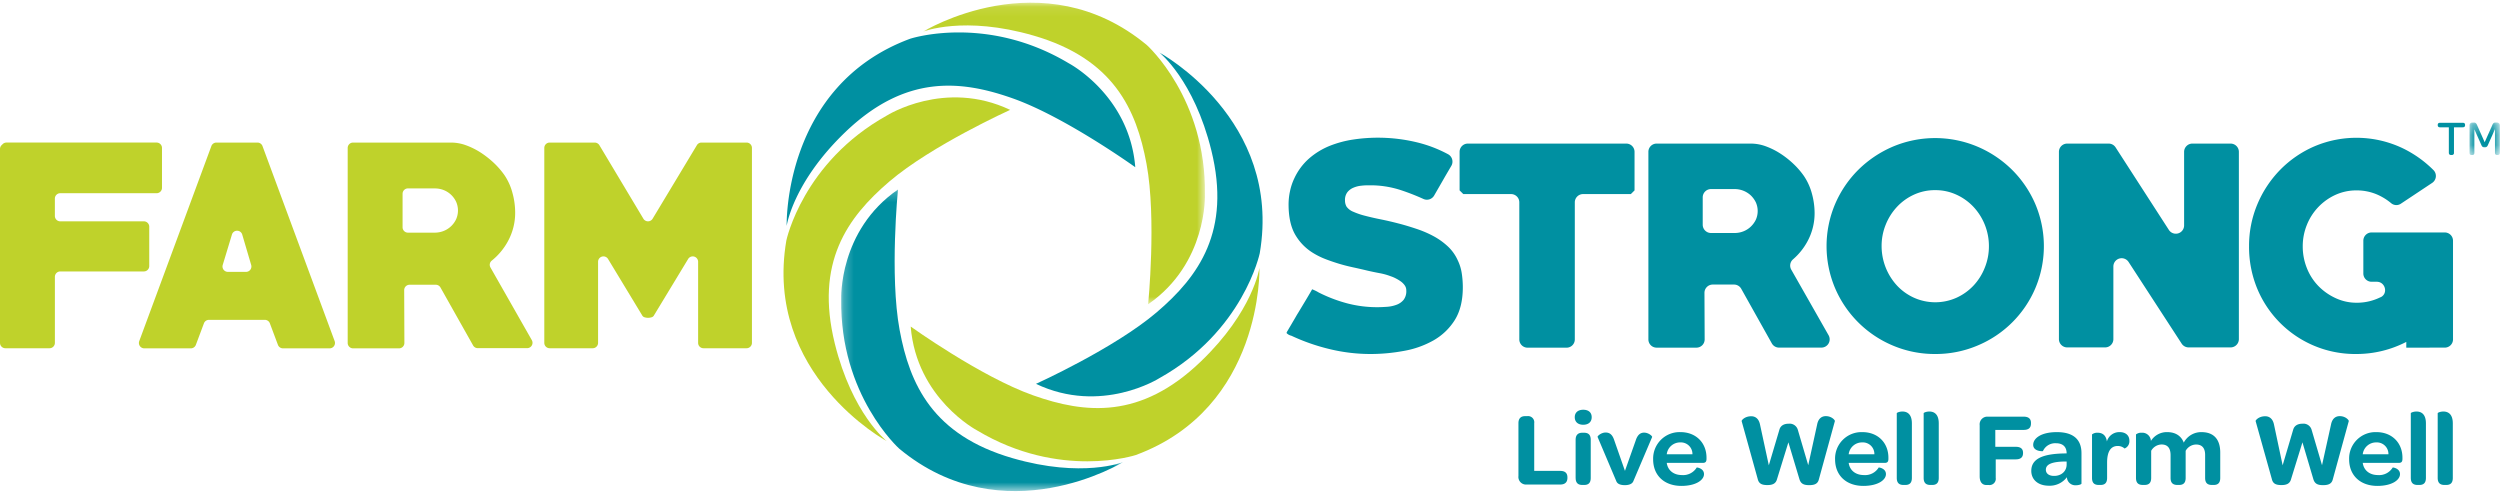 <svg xmlns="http://www.w3.org/2000/svg" xmlns:xlink="http://www.w3.org/1999/xlink" width="250" height="50" viewBox="0 0 250 50">
    <defs>
        <path id="a" d="M.097.085H28.29v30.158H.097z"/>
        <path id="c" d="M.247.219h28.191v30.157H.248z"/>
        <path id="e" d="M.18.242h3.03V3.49H.18z"/>
    </defs>
    <g fill="none" fill-rule="evenodd">
        <path fill="#BFD22B" d="M5.487 19.86v1.736c0 .296.24.537.537.537h8.363c.297 0 .538.24.538.538v3.936c0 .296-.241.537-.538.537h-8.36a.537.537 0 0 0-.538.538v6.605c0 .296-.24.537-.537.537H.538A.538.538 0 0 1 0 34.287V14.905a.537.537 0 0 1 .156-.385l.108-.104a.538.538 0 0 1 .381-.16h15.016c.297 0 .538.242.538.539v3.989c0 .297-.24.537-.538.537H6.027a.538.538 0 0 0-.54.535v.003zM23.186 23.48l-.912 3.01a.538.538 0 0 0 .516.697h1.812a.538.538 0 0 0 .516-.694l-.887-3.01a.538.538 0 0 0-1.045-.003m4.607 11.006l-.806-2.151a.538.538 0 0 0-.506-.35h-5.583a.538.538 0 0 0-.506.35l-.806 2.15a.538.538 0 0 1-.505.35h-4.65a.538.538 0 0 1-.506-.726l7.212-19.5a.537.537 0 0 1 .505-.352h4.103c.225 0 .427.14.505.352l7.215 19.5a.538.538 0 0 1-.508.726h-4.661a.538.538 0 0 1-.503-.35M43.465 18.84h-2.67a.538.538 0 0 0-.537.538v3.35c0 .296.24.537.538.537h2.67c.308.002.615-.056.902-.17.55-.218.995-.638 1.245-1.174a2.15 2.15 0 0 0 0-1.742 2.307 2.307 0 0 0-1.245-1.172 2.418 2.418 0 0 0-.903-.164v-.003zm3.852 15.715l-3.274-5.812a.538.538 0 0 0-.468-.268h-2.618a.537.537 0 0 0-.538.537l.02 5.285c0 .297-.241.538-.538.538h-4.595a.538.538 0 0 1-.537-.538V14.795c0-.297.24-.538.537-.538h9.777c.517 0 1.03.09 1.514.269a7.35 7.35 0 0 1 1.484.739c.473.309.918.66 1.328 1.048a8.13 8.13 0 0 1 1.032 1.194 5.81 5.81 0 0 1 .806 1.79c.176.635.266 1.29.27 1.95.007.999-.24 1.984-.716 2.862a6.38 6.38 0 0 1-1.637 1.962.538.538 0 0 0-.116.68l4.132 7.259a.538.538 0 0 1-.468.806h-4.927a.538.538 0 0 1-.468-.26zM69.812 34.287v-8.103a.538.538 0 0 0-1-.282l-3.403 5.616a.39.39 0 0 1-.27.215 1.197 1.197 0 0 1-.319.05c-.116 0-.233-.017-.344-.05a.4.4 0 0 1-.269-.215l-3.4-5.616a.538.538 0 0 0-1 .282v8.103c0 .296-.241.537-.538.537h-4.301a.538.538 0 0 1-.538-.537V14.795c0-.297.24-.538.538-.538h4.5c.18.001.35.09.454.236l4.414 7.374a.538.538 0 0 0 .928 0l4.44-7.374a.538.538 0 0 1 .425-.236h4.527c.297 0 .538.24.538.538v19.492c0 .296-.241.537-.538.537h-4.301a.537.537 0 0 1-.543-.532v-.005z"/>
        <path fill="#0090A1" d="M137.046 35.4c-1.369 0-2.732-.163-4.062-.485a19.956 19.956 0 0 1-3.852-1.344.918.918 0 0 1-.269-.104c-.14-.087-.207-.148-.207-.183a.981.981 0 0 1 .105-.21c.07-.12.156-.269.269-.457.113-.188.228-.392.368-.626.14-.234.269-.476.425-.72.295-.49.577-.955.838-1.393.261-.438.446-.756.554-.949.228.087.447.194.656.32.908.459 1.861.823 2.844 1.086.992.26 2.013.39 3.038.384.298 0 .618-.016.96-.04.318-.022.632-.089.932-.2a1.65 1.65 0 0 0 .715-.494c.197-.27.292-.601.269-.935a.86.86 0 0 0-.156-.513 1.712 1.712 0 0 0-.395-.395 3.729 3.729 0 0 0-.5-.302 3.169 3.169 0 0 0-.5-.212 6.17 6.17 0 0 0-1.13-.314 30.03 30.03 0 0 1-1.157-.24 65.489 65.489 0 0 0-1.5-.344 17.667 17.667 0 0 1-1.42-.365c-.454-.14-.925-.299-1.344-.463a7.429 7.429 0 0 1-1.196-.591 5.18 5.18 0 0 1-1.802-1.83c-.447-.766-.672-1.781-.672-3.046a6.3 6.3 0 0 1 .146-1.328 5.62 5.62 0 0 1 .432-1.28 6.012 6.012 0 0 1 1.498-2 7.367 7.367 0 0 1 2.04-1.242c.758-.3 1.548-.512 2.355-.632a16.615 16.615 0 0 1 6.47.306c1.048.262 2.058.653 3.008 1.164.408.22.56.729.341 1.137l-.012.022c-.29.495-.576.979-.85 1.46l-.871 1.513a.836.836 0 0 1-1.075.339c-.741-.336-1.5-.632-2.272-.887a9.74 9.74 0 0 0-3.089-.476c-.268 0-.537 0-.83.038-.278.024-.55.092-.807.202a1.497 1.497 0 0 0-.607.456c-.167.235-.25.52-.234.807-.005.22.049.439.156.631.172.23.404.407.672.511.386.17.786.306 1.196.406.473.124.99.242 1.554.355.564.113 1.148.25 1.763.409.616.158 1.194.336 1.799.537.59.193 1.162.438 1.71.732.519.278 1 .623 1.432 1.024.425.397.765.876 1 1.408.197.41.33.848.396 1.299.069.455.104.915.104 1.376 0 1.332-.269 2.427-.806 3.285a6.013 6.013 0 0 1-2.132 2.035c-.92.514-1.92.869-2.957 1.048-1.102.206-2.22.31-3.341.31M163.083 19.408h-4.774a.828.828 0 0 0-.828.828v13.71a.823.823 0 0 1-.822.822h-3.898a.825.825 0 0 1-.83-.82V20.235a.825.825 0 0 0-.823-.827h-4.777l-.371-.369v-3.855c0-.455.37-.825.825-.825h15.839a.825.825 0 0 1 .83.82v3.86l-.37.369zM173.452 18.907h-2.355a.83.83 0 0 0-.825.828v2.737c0 .456.369.826.825.828h2.355c.307.002.612-.055.898-.17.273-.108.523-.269.736-.473.206-.198.376-.432.5-.69a2.127 2.127 0 0 0 0-1.726 2.45 2.45 0 0 0-.5-.694 2.371 2.371 0 0 0-1.624-.64h-.01zm3.736 15.441l-3.064-5.47a.822.822 0 0 0-.723-.422h-2.127a.828.828 0 0 0-.828.828v.003l.02 4.65a.823.823 0 0 1-.818.828h-3.984a.822.822 0 0 1-.825-.82V15.184a.822.822 0 0 1 .82-.825h9.413c.513.001 1.02.092 1.5.269a7.271 7.271 0 0 1 1.474.736c.47.304.91.652 1.314 1.038.38.36.723.758 1.025 1.186.366.542.639 1.143.806 1.776.175.63.265 1.28.269 1.933a5.893 5.893 0 0 1-.713 2.839 6.33 6.33 0 0 1-1.449 1.801.823.823 0 0 0-.174 1.024l3.736 6.567a.825.825 0 0 1-.72 1.232h-4.22a.82.82 0 0 1-.732-.412zM193.532 19.015a5.016 5.016 0 0 0-2.15.457c-.64.294-1.215.71-1.694 1.226a5.7 5.7 0 0 0-1.118 1.774 5.623 5.623 0 0 0-.409 2.15 5.822 5.822 0 0 0 1.527 3.92 5.33 5.33 0 0 0 1.694 1.223 5.201 5.201 0 0 0 4.287 0 5.381 5.381 0 0 0 1.697-1.223 5.624 5.624 0 0 0 1.118-1.788c.272-.677.41-1.401.408-2.131a5.752 5.752 0 0 0-1.526-3.917 5.415 5.415 0 0 0-1.697-1.226 4.992 4.992 0 0 0-2.137-.465m0 16.385a10.739 10.739 0 0 1-4.247-.845 10.828 10.828 0 0 1-5.774-5.734 10.783 10.783 0 0 1 0-8.416 10.84 10.84 0 0 1 2.33-3.433 11.104 11.104 0 0 1 3.444-2.309 10.883 10.883 0 0 1 8.457 0c1.29.545 2.463 1.33 3.46 2.314.99.984 1.78 2.148 2.33 3.43a10.784 10.784 0 0 1 0 8.417 10.769 10.769 0 0 1-5.78 5.731c-1.335.564-2.77.851-4.22.845M218.167 34.364l-5.31-8.169a.828.828 0 0 0-1.52.449v7.272c0 .455-.37.825-.826.825h-3.79a.828.828 0 0 1-.828-.825V15.184c0-.455.37-.825.825-.825H210.86c.281-.001.544.14.697.376l5.333 8.261a.828.828 0 0 0 1.521-.449v-7.363a.828.828 0 0 1 .828-.825h3.815a.828.828 0 0 1 .833.823V33.916a.83.83 0 0 1-.833.825h-4.2a.83.83 0 0 1-.687-.377M240.629 34.765v-.575a10.846 10.846 0 0 1-5 1.21 10.594 10.594 0 0 1-9.916-6.562 10.89 10.89 0 0 1-.807-4.223 10.69 10.69 0 0 1 .828-4.18 10.97 10.97 0 0 1 2.29-3.46 10.788 10.788 0 0 1 3.42-2.342 10.754 10.754 0 0 1 8.809.183 11.268 11.268 0 0 1 3.091 2.191.833.833 0 0 1-.126 1.282l-3.127 2.078a.807.807 0 0 1-.975-.048 5.826 5.826 0 0 0-1.36-.847 5.154 5.154 0 0 0-2.09-.433 5.04 5.04 0 0 0-2.15.46 5.565 5.565 0 0 0-2.833 3 5.682 5.682 0 0 0-.409 2.15 5.81 5.81 0 0 0 .409 2.151c.26.665.648 1.273 1.142 1.788.495.51 1.08.924 1.726 1.22a4.932 4.932 0 0 0 2.15.465c.817 0 1.622-.19 2.353-.554h.021c.761-.381.455-1.543-.395-1.543h-.518a.825.825 0 0 1-.828-.822V24.072c0-.456.369-.826.825-.826h7.314a.825.825 0 0 1 .828.823v9.871a.822.822 0 0 1-.823.822h-.005l-3.844.003z"/>
        <g transform="translate(92.204 .183)">
            <mask id="b" fill="#fff">
                <use xlink:href="#a"/>
            </mask>
            <path fill="#BFD22B" d="M.097 2.985s11.927-7.344 22.39 1.344c0 0 5.954 5.325 5.8 14.96 0 0 .27 6.846-5.677 10.954 0 0 .85-8.565-.161-14.035-1.01-5.47-3.317-10.521-11.29-12.83C4.167 1.344.097 2.984.097 2.984" mask="url(#b)"/>
        </g>
        <path fill="#0090A1" d="M115.94 5.254s12.323 6.667 10.036 20.067c0 0-1.637 7.82-10.057 12.506 0 0-5.787 3.667-12.322.559 0 0 7.838-3.545 12.072-7.156 4.234-3.61 7.452-8.132 5.465-16.196-1.742-7.065-5.193-9.78-5.193-9.78"/>
        <path fill="#BFD22B" d="M125.944 26.784s.397 14.003-12.366 18.72c0 0-7.591 2.492-15.86-2.457 0 0-6.067-3.18-6.648-10.392 0 0 6.99 5.016 12.236 6.876 5.248 1.86 10.77 2.39 16.758-3.363 5.264-5.04 5.88-9.384 5.88-9.384"/>
        <g transform="translate(83.871 18.732)">
            <mask id="d" fill="#fff">
                <use xlink:href="#c"/>
            </mask>
            <path fill="#0090A1" d="M28.438 27.477s-11.927 7.344-22.387-1.344c0 0-5.954-5.328-5.8-14.962 0 0-.283-6.845 5.676-10.952 0 0-.849 8.561.162 14.035 1.01 5.473 3.314 10.518 11.29 12.83 6.99 2.03 11.06.393 11.06.393" mask="url(#d)"/>
        </g>
        <path fill="#BFD22B" d="M88.67 44.112s-12.323-6.659-10.036-20.06c0 0 1.638-7.819 10.057-12.502 0 0 5.79-3.667 12.325-.562 0 0-7.841 3.546-12.075 7.159-4.234 3.613-7.452 8.131-5.465 16.193 1.742 7.065 5.193 9.772 5.193 9.772"/>
        <path fill="#0090A1" d="M78.667 22.59s-.395-14 12.352-18.717c0 0 7.591-2.495 15.86 2.457 0 0 6.07 3.18 6.648 10.392 0 0-6.99-5.019-12.237-6.879-5.247-1.86-10.768-2.387-16.758 3.366-5.25 5.037-5.865 9.381-5.865 9.381M151.844 47.601V42.32c0-.473.237-.705.664-.705h.218a.619.619 0 0 1 .696.705v4.769h2.592c.494 0 .728.22.728.65v.043c0 .43-.234.672-.728.672h-3.345a.763.763 0 0 1-.825-.852M157.562 47.792v-3.804c0-.537.29-.715.675-.715h.16c.407 0 .676.17.676.715v3.804c0 .538-.27.704-.664.704h-.162c-.395 0-.682-.158-.682-.704h-.003zm-.086-6.073c0-.462.322-.744.847-.744.524 0 .846.269.846.744 0 .476-.322.756-.846.756-.525 0-.847-.283-.847-.756zM163.58 44.02c.194-.588.503-.757.826-.757.46 0 .844.357.806.443l-1.881 4.422c-.13.304-.503.387-.844.387-.342 0-.718-.073-.847-.376l-1.882-4.444c-.032-.086.363-.443.806-.443.364 0 .664.17.855.758l1.076 3.078 1.086-3.068zM166.675 45.429h2.57a1.159 1.159 0 0 0-1.22-1.188 1.344 1.344 0 0 0-1.35 1.188m-1.36.503a2.643 2.643 0 0 1 2.733-2.72c1.54 0 2.603 1.061 2.603 2.561v.108c0 .268-.086.408-.366.408h-3.61c.107.766.707 1.218 1.518 1.218a1.592 1.592 0 0 0 1.479-.755c0-.022.728.072.728.66 0 .59-.806 1.178-2.257 1.178-1.708 0-2.829-1.04-2.829-2.658M175.777 47.918l-1.613-5.809c-.022-.075.31-.484.962-.484.355 0 .75.188.88.85l.876 4.056 1.051-3.54c.105-.411.438-.621.94-.621a.85.85 0 0 1 .912.62l1.038 3.53.89-4.064c.115-.61.47-.842.865-.842.61 0 .933.42.911.495l-1.597 5.81c-.104.451-.416.596-.973.596-.556 0-.835-.145-.976-.597l-1.104-3.685-1.135 3.677c-.118.441-.427.597-.965.597-.537 0-.844-.126-.962-.589M184.868 45.429h2.57a1.156 1.156 0 0 0-1.22-1.188 1.345 1.345 0 0 0-1.35 1.188m-1.36.503a2.642 2.642 0 0 1 2.731-2.72c1.543 0 2.602 1.061 2.602 2.561v.108c0 .268-.086.408-.362.408h-3.61c.107.766.706 1.218 1.52 1.218a1.592 1.592 0 0 0 1.48-.755c0-.022.725.072.725.66 0 .59-.806 1.178-2.258 1.178-1.702 0-2.828-1.04-2.828-2.658M189.677 47.792v-6.47c0-.055.27-.17.568-.17.448 0 .943.231.943 1.188v5.452c0 .538-.269.704-.664.704h-.164c-.395 0-.683-.158-.683-.704M192.366 47.792v-6.47c0-.055.268-.17.567-.17.449 0 .943.231.943 1.188v5.452c0 .538-.269.704-.664.704h-.164c-.395 0-.682-.158-.682-.704M197.968 47.633v-5.107a.77.77 0 0 1 .822-.86h3.578c.492 0 .729.22.729.618v.067c0 .43-.237.64-.729.64h-2.838v1.69h2.045c.503 0 .729.21.729.6v.027c0 .409-.226.629-.729.629h-2.002v1.85a.627.627 0 0 1-.696.714h-.245c-.43-.005-.664-.322-.664-.868M206.664 46.448v-.296h-.269c-1.188.032-1.809.269-1.809.82 0 .376.31.618.807.618.744.011 1.271-.47 1.271-1.142m-3.535.64c0-1.178 1.075-1.713 3.363-1.745h.172c0-.661-.376-1.019-1.075-1.019a1.343 1.343 0 0 0-1.296.788c0 .021-.973.053-.973-.63 0-.642.771-1.27 2.366-1.27 1.647 0 2.462.733 2.462 2.11v3.037c0 .073-.269.167-.567.167a.836.836 0 0 1-.889-.78l-.001-.027a2.149 2.149 0 0 1-1.81.852c-1.08-.002-1.752-.612-1.752-1.483M210.688 44.147a1.29 1.29 0 0 1 1.274-.936c.61 0 .976.336.976.86a.774.774 0 0 1-.481.78 1.004 1.004 0 0 0-.686-.253c-.739 0-1.061.63-1.061 1.66v1.534c0 .538-.27.704-.664.704h-.159c-.409 0-.685-.158-.685-.704v-4.35a.833.833 0 0 1 .567-.169c.395 0 .825.18.92.874M215.091 44.093a1.881 1.881 0 0 1 1.613-.882c.869 0 1.425.398 1.673 1.051a1.967 1.967 0 0 1 1.765-1.05c1.328 0 1.882.83 1.882 2.037v2.543c0 .538-.269.704-.664.704h-.16c-.407 0-.687-.158-.687-.704v-2.301c0-.683-.308-1.04-.908-1.04-.434.01-.83.25-1.04.631v2.71c0 .538-.27.704-.665.704h-.147c-.409 0-.696-.158-.696-.704v-2.27c0-.716-.3-1.074-.901-1.074a1.22 1.22 0 0 0-1.038.632v2.71c0 .537-.268.704-.663.704h-.17c-.406 0-.686-.16-.686-.705v-4.346a.84.84 0 0 1 .568-.17.862.862 0 0 1 .924.82M227.188 47.918l-1.626-5.809c-.022-.075.31-.484.962-.484.355 0 .75.188.88.85l.86 4.056 1.048-3.54c.108-.411.438-.621.94-.621a.847.847 0 0 1 .912.62l1.038 3.53.9-4.064c.118-.61.47-.842.868-.842.61 0 .93.42.909.495l-1.594 5.81c-.108.451-.42.596-.976.596s-.833-.145-.973-.597l-1.091-3.685-1.137 3.677c-.116.441-.428.597-.963.597-.535 0-.847-.126-.957-.589M236.274 45.429h2.57a1.159 1.159 0 0 0-1.22-1.188 1.344 1.344 0 0 0-1.35 1.188m-1.36.503a2.64 2.64 0 0 1 2.729-2.72c1.542 0 2.602 1.061 2.602 2.561v.108c0 .268-.084.408-.363.408h-3.608c.108.766.707 1.218 1.519 1.218a1.592 1.592 0 0 0 1.478-.755c0-.022.729.072.729.66 0 .59-.807 1.178-2.26 1.178-1.702 0-2.826-1.04-2.826-2.658M241.08 47.792v-6.47c0-.055.27-.17.57-.17.45 0 .942.231.942 1.188v5.452c0 .538-.27.704-.665.704h-.16c-.396 0-.686-.158-.686-.704M243.769 47.792v-6.47c0-.055.269-.17.567-.17.452 0 .944.231.944 1.188v5.452c0 .538-.27.704-.665.704h-.16c-.396 0-.686-.158-.686-.704M244.013 12.733c-.158 0-.239-.073-.239-.218v-.024c0-.143.08-.212.24-.212h2.26c.156 0 .234.07.234.212v.021c0 .146-.078.218-.234.218h-.876v2.535a.204.204 0 0 1-.228.234h-.068c-.145 0-.218-.078-.218-.234V12.73l-.87.003z"/>
        <g transform="translate(246.774 12.011)">
            <mask id="f" fill="#fff">
                <use xlink:href="#e"/>
            </mask>
            <path fill="#0090A1" d="M.18 3.256V.528A.268.268 0 0 1 .258.324.297.297 0 0 1 .47.246h.135a.29.29 0 0 1 .21.061.537.537 0 0 1 .12.197l.759 1.71L2.457.5a.612.612 0 0 1 .121-.199.285.285 0 0 1 .204-.059h.127a.304.304 0 0 1 .217.078.27.27 0 0 1 .084.204v2.729c0 .156-.073.234-.213.234h-.07c-.134 0-.204-.078-.204-.234V.904l-.707 1.594a.435.435 0 0 1-.102.159.32.32 0 0 1-.226.06.46.46 0 0 1-.134-.014.267.267 0 0 1-.145-.113l-.046-.092L.664.92v2.336a.293.293 0 0 1-.046.175.204.204 0 0 1-.161.06h-.08c-.132 0-.197-.079-.197-.235" mask="url(#f)"/>
        </g>
    </g>
</svg>
